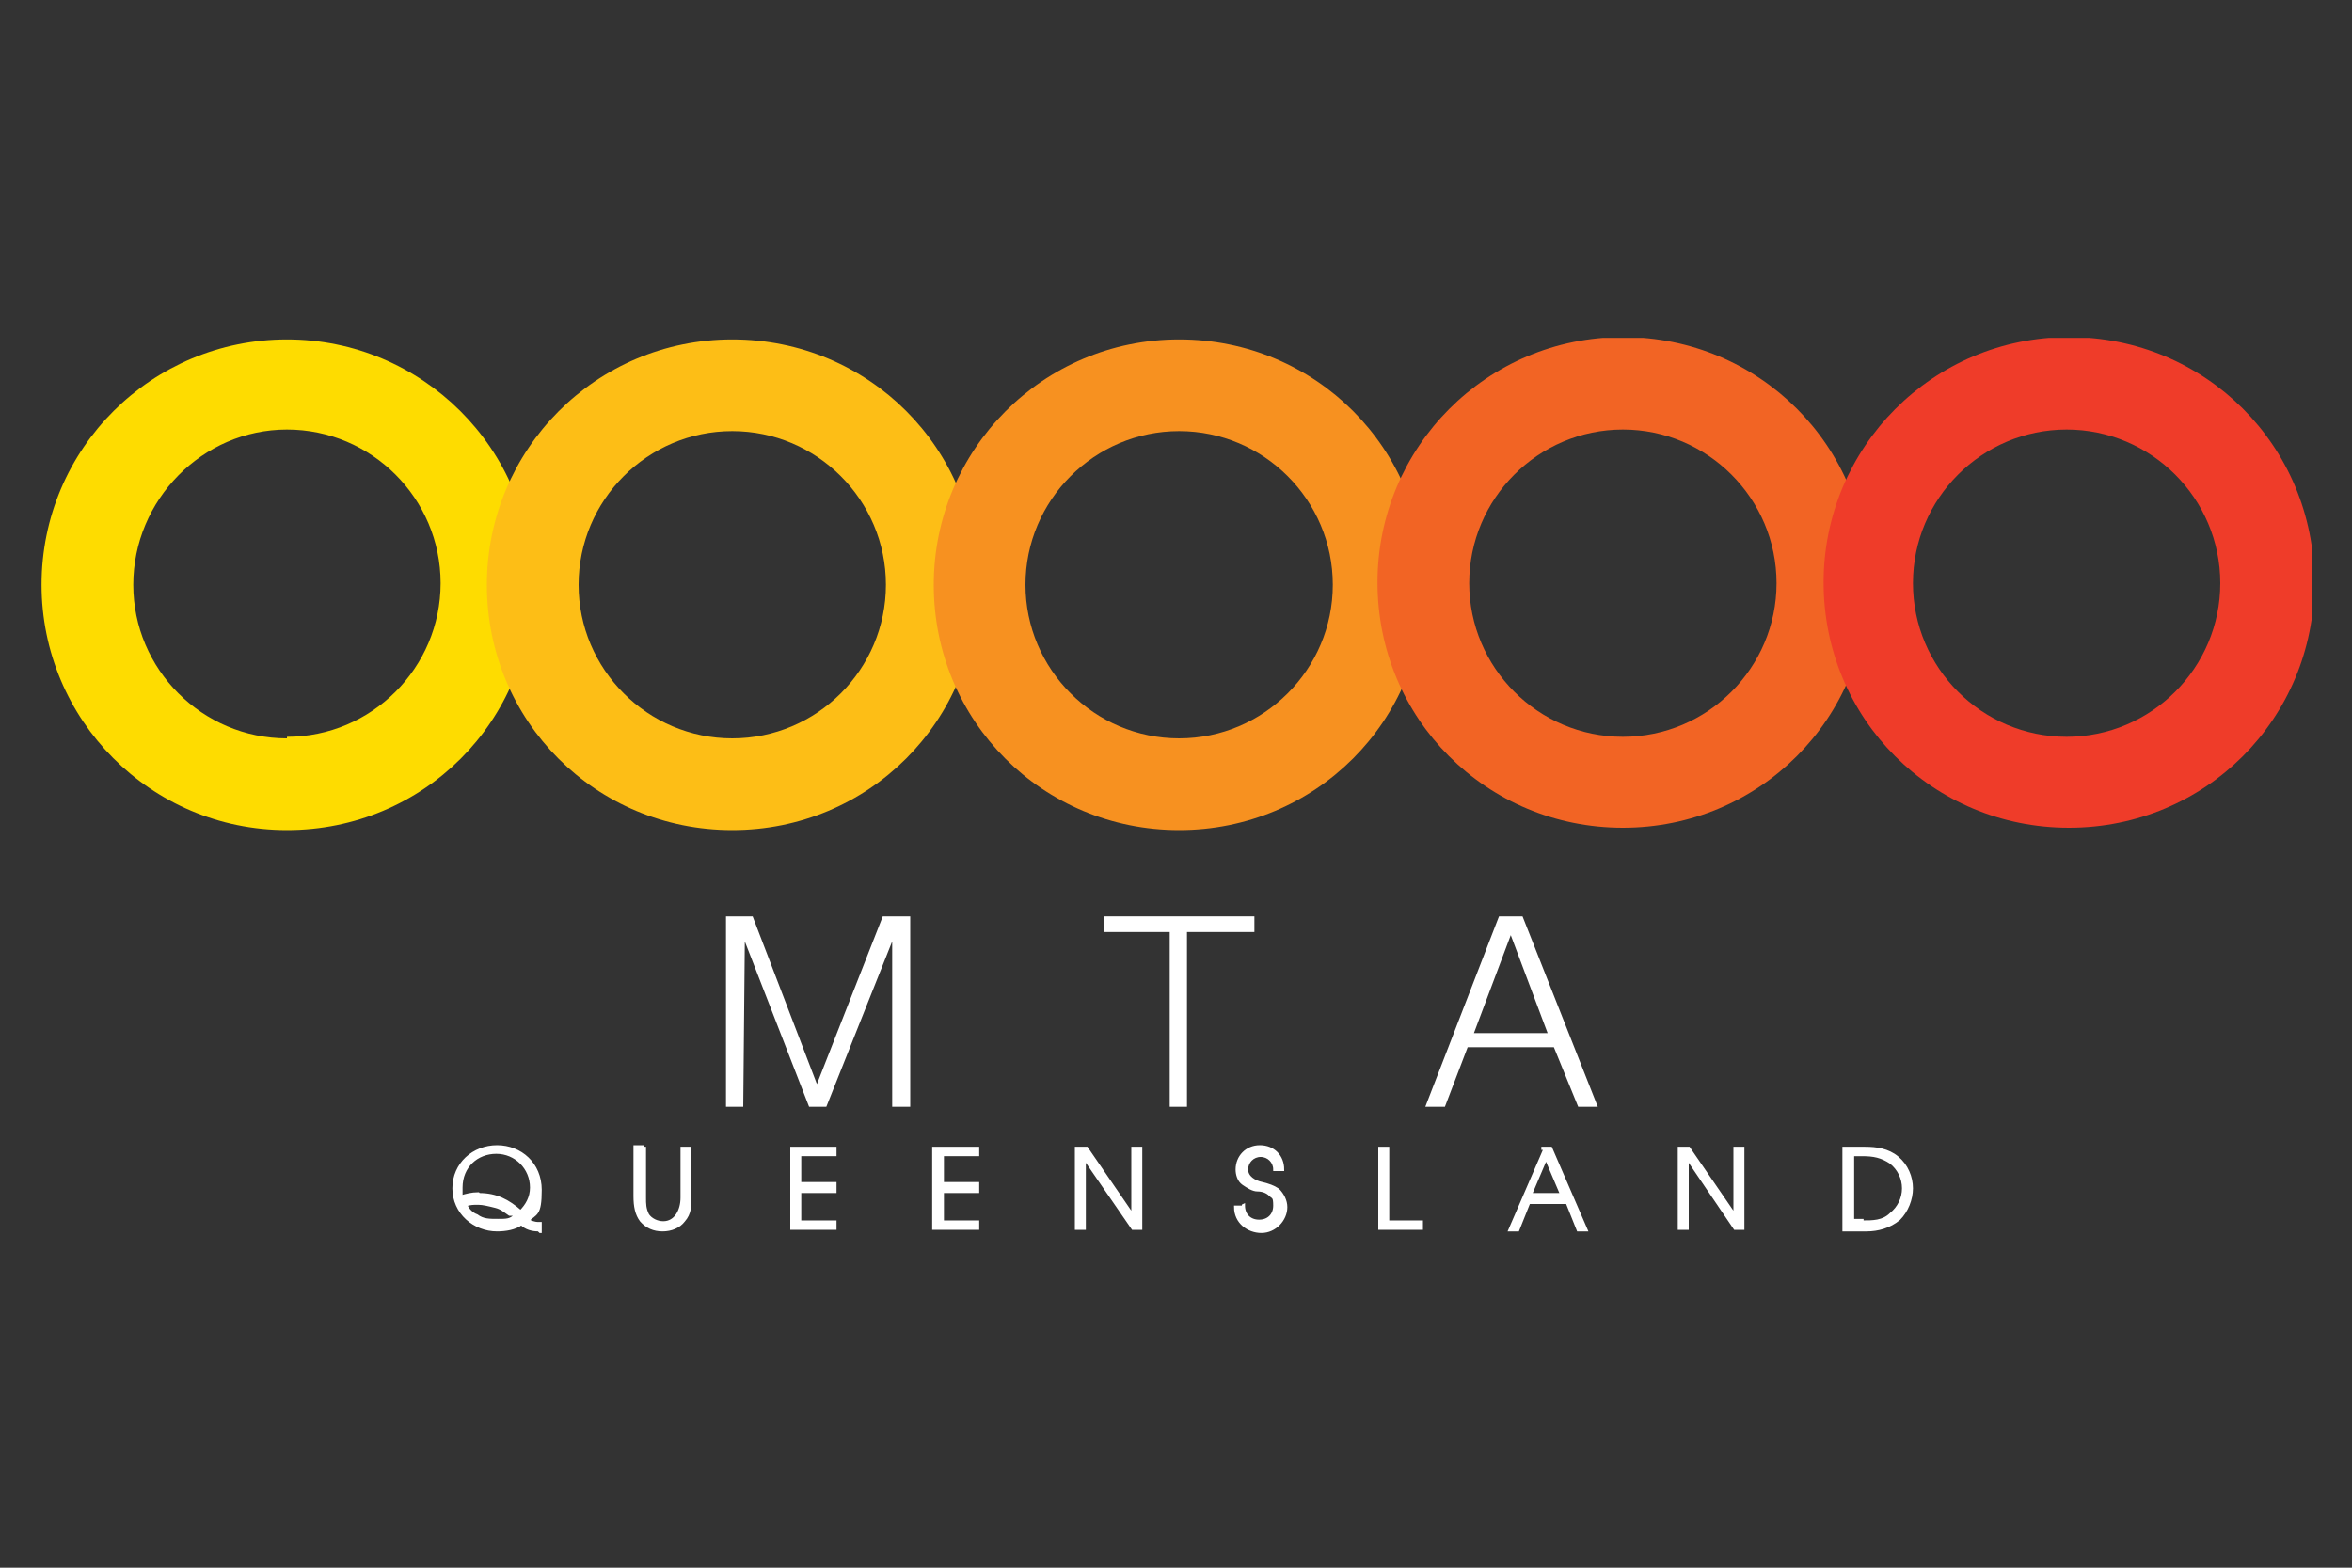 <?xml version="1.0" encoding="UTF-8"?>
<svg id="Layer_1" xmlns="http://www.w3.org/2000/svg" xmlns:xlink="http://www.w3.org/1999/xlink" version="1.1" viewBox="0 0 300 200">
  <rect x="0" y="0" width="300" height="200" fill="#333333" stroke="none"/>
  <!-- Generator: Adobe Illustrator 29.5.1, SVG Export Plug-In . SVG Version: 2.1.0 Build 141)  -->
  <defs>
    <clipPath id="clippath">
      <rect x="5.3" y="43.1" width="289.6" height="114.2" fill="none"/>
    </clipPath>
  </defs>
  <g clip-path="url(#clippath)">
    <g>
      <path d="M5.3,74.6c0-17.4,14.1-31.3,31.3-31.3s31.3,13.9,31.3,31.3-13.9,31.3-31.3,31.3-31.3-14.1-31.3-31.3M36.6,94c10.8,0,19.6-8.8,19.6-19.6s-8.8-19.6-19.6-19.6-19.6,9-19.6,19.8,8.8,19.6,19.6,19.6" fill="#fedc00"/>
      <path d="M62.1,74.6c0-17.2,13.9-31.3,31.3-31.3s31.3,13.9,31.3,31.3-13.9,31.3-31.3,31.3-31.3-13.9-31.3-31.3M93.4,94.2c10.8,0,19.6-8.8,19.6-19.6s-8.8-19.6-19.6-19.6-19.6,8.8-19.6,19.6,8.8,19.6,19.6,19.6" fill="#fdbe16"/>
      <path d="M119.1,74.6c0-17.2,13.9-31.3,31.3-31.3s31.3,13.9,31.3,31.3-13.9,31.3-31.3,31.3-31.3-13.9-31.3-31.3M150.4,94.2c10.8,0,19.6-8.8,19.6-19.6s-8.8-19.6-19.6-19.6-19.6,8.8-19.6,19.6,8.8,19.6,19.6,19.6" fill="#f79120"/>
      <path d="M175.7,74.3c0-17.2,13.9-31.3,31.3-31.3s31.3,13.9,31.3,31.3-13.9,31.3-31.3,31.3-31.3-13.9-31.3-31.3M207,94c10.8,0,19.6-8.8,19.6-19.6s-8.8-19.6-19.6-19.6-19.6,8.8-19.6,19.6,8.8,19.6,19.6,19.6" fill="#f26424"/>
      <path d="M232.6,74.3c0-17.2,13.9-31.3,31.3-31.3s31.3,13.9,31.3,31.3-13.9,31.3-31.3,31.3-31.3-13.9-31.3-31.3M263.6,94c10.8,0,19.6-8.8,19.6-19.6s-8.8-19.6-19.6-19.6-19.6,8.8-19.6,19.6,8.8,19.6,19.6,19.6" fill="#ef3c29"/>
      <polygon points="92.6 116.9 96 116.9 104.2 138.3 112.6 116.9 116.1 116.9 116.1 141.2 113.8 141.2 113.8 120.1 105.4 141.2 103.2 141.2 95 120.1 94.8 141.2 92.6 141.2 92.6 116.9" fill="#fff"/>
      <polygon points="149.2 118.9 140.8 118.9 140.8 116.9 160 116.9 160 118.9 151.4 118.9 151.4 141.2 149.2 141.2 149.2 118.9" fill="#fff"/>
      <path d="M191.5,116.9h2.7l9.6,24.3h-2.5l-3.1-7.6h-11l-2.9,7.6h-2.5l9.4-24.3h.2ZM197.4,131.8l-4.7-12.5-4.7,12.5h9.4Z" fill="#fff"/>
      <path d="M68.7,156.9h0c-.8,0-1.6-.2-2.2-.8-.8.6-2,.8-3.1.8-2.9,0-5.5-2.2-5.5-5.3s2.5-5.3,5.5-5.3,5.5,2.2,5.5,5.5-.6,2.9-1.6,3.9c.4.2.8.4,1.4.4h.2v1l-.2-.2ZM61.1,152.4c2.2,0,3.7.8,5.3,2.2.8-.8,1.4-1.8,1.4-3.1,0-2.5-2-4.5-4.5-4.5s-4.5,1.8-4.5,4.5v1.2c.6-.2,1.4-.4,2.2-.4M65,154.9c-.6-.4-1-.8-1.8-1s-1.6-.4-2.2-.4-1,0-1.6.2c.2.6.8,1.2,1.4,1.4.8.6,1.6.6,2.7.6s1.6,0,2.2-.6l-.6-.4v.2Z" fill="#fff"/>
      <path d="M68.7,156.9h0c-.8,0-1.6-.2-2.2-.8-.8.6-2,.8-3.1.8-2.9,0-5.5-2.2-5.5-5.3s2.5-5.3,5.5-5.3,5.5,2.2,5.5,5.5-.6,2.9-1.6,3.9c.4.2.8.4,1.4.4h.2v1l-.2-.2ZM61.1,152.4c2.2,0,3.7.8,5.3,2.2.8-.8,1.4-1.8,1.4-3.1,0-2.5-2-4.5-4.5-4.5s-4.5,1.8-4.5,4.5v1.2c.6-.2,1.4-.4,2.2-.4ZM65,154.9c-.6-.4-1-.8-1.8-1s-1.6-.4-2.2-.4-1,0-1.6.2c.2.6.8,1.2,1.4,1.4.8.6,1.6.6,2.7.6s1.6,0,2.2-.6l-.6-.4v.2Z" fill="none" stroke="#fff" stroke-width=".4"/>
      <path d="M82.2,146.5v6.3c0,.8,0,1.4.4,2.2.4.6,1.2,1,2,1s1.4-.4,1.8-1,.6-1.4.6-2.2v-6.3h1v6.3c0,1,0,2-.8,2.9-.6.8-1.6,1.2-2.7,1.2s-2-.4-2.7-1.2c-.6-.8-.8-1.8-.8-3.1v-6.3h1v.2Z" fill="#fff"/>
      <path d="M82.2,146.5v6.3c0,.8,0,1.4.4,2.2.4.6,1.2,1,2,1s1.4-.4,1.8-1,.6-1.4.6-2.2v-6.3h1v6.3c0,1,0,2-.8,2.9-.6.8-1.6,1.2-2.7,1.2s-2-.4-2.7-1.2c-.6-.8-.8-1.8-.8-3.1v-6.3h1v.2Z" fill="none" stroke="#fff" stroke-width=".4"/>
      <polygon points="101 146.5 106.5 146.5 106.5 147.3 102 147.3 102 151 106.5 151 106.5 152 102 152 102 155.9 106.5 155.9 106.5 156.7 101 156.7 101 146.5" fill="#fff"/>
      <polygon points="101 146.5 106.5 146.5 106.5 147.3 102 147.3 102 151 106.5 151 106.5 152 102 152 102 155.9 106.5 155.9 106.5 156.7 101 156.7 101 146.5" fill="none" stroke="#fff" stroke-width=".4"/>
      <polygon points="119.1 146.5 124.7 146.5 124.7 147.3 120.2 147.3 120.2 151 124.7 151 124.7 152 120.2 152 120.2 155.9 124.7 155.9 124.7 156.7 119.1 156.7 119.1 146.5" fill="#fff"/>
      <polygon points="119.1 146.5 124.7 146.5 124.7 147.3 120.2 147.3 120.2 151 124.7 151 124.7 152 120.2 152 120.2 155.9 124.7 155.9 124.7 156.7 119.1 156.7 119.1 146.5" fill="none" stroke="#fff" stroke-width=".4"/>
      <polygon points="137.3 146.5 138.6 146.5 144.5 155.1 144.5 146.5 145.5 146.5 145.5 156.7 144.5 156.7 138.3 147.7 138.3 156.7 137.3 156.7 137.3 146.5" fill="#fff"/>
      <polygon points="137.3 146.5 138.6 146.5 144.5 155.1 144.5 146.5 145.5 146.5 145.5 156.7 144.5 156.7 138.3 147.7 138.3 156.7 137.3 156.7 137.3 146.5" fill="none" stroke="#fff" stroke-width=".4"/>
      <path d="M158.6,153.8c0,1.2.8,2,2,2s2-.8,2-2-.2-1-.6-1.4c-.4-.4-1-.6-1.6-.6s-1.2-.4-1.8-.8-.8-1.2-.8-1.8c0-1.6,1.2-2.9,2.9-2.9s2.9,1.2,2.9,2.9h-1c0-1-.8-1.8-1.8-1.8s-1.8.8-1.8,1.8,1,1.6,2,1.8c.8.2,1.4.4,2,.8.6.6,1,1.4,1,2.2,0,1.6-1.4,3.1-3.1,3.1s-3.3-1.2-3.3-3.1h1v-.2Z" fill="#fff"/>
      <path d="M158.6,153.8c0,1.2.8,2,2,2s2-.8,2-2-.2-1-.6-1.4c-.4-.4-1-.6-1.6-.6s-1.2-.4-1.8-.8-.8-1.2-.8-1.8c0-1.6,1.2-2.9,2.9-2.9s2.9,1.2,2.9,2.9h-1c0-1-.8-1.8-1.8-1.8s-1.8.8-1.8,1.8,1,1.6,2,1.8c.8.2,1.4.4,2,.8.6.6,1,1.4,1,2.2,0,1.6-1.4,3.1-3.1,3.1s-3.3-1.2-3.3-3.1h1v-.2Z" fill="none" stroke="#fff" stroke-width=".4"/>
      <polygon points="176 146.5 177 146.5 177 155.9 181.3 155.9 181.3 156.7 176 156.7 176 146.5" fill="#fff"/>
      <polygon points="176 146.5 177 146.5 177 155.9 181.3 155.9 181.3 156.7 176 156.7 176 146.5" fill="none" stroke="#fff" stroke-width=".4"/>
      <path d="M196.6,146.5h1.2l4.5,10.4h-1l-1.4-3.5h-4.9l-1.4,3.5h-1l4.5-10.4h-.4ZM199.2,152.4l-2-4.7-2,4.7h4.1Z" fill="#fff"/>
      <path d="M196.6,146.5h1.2l4.5,10.4h-1l-1.4-3.5h-4.9l-1.4,3.5h-1l4.5-10.4h-.4ZM199.2,152.4l-2-4.7-2,4.7h4.1Z" fill="none" stroke="#fff" stroke-width=".4"/>
      <polygon points="214.2 146.5 215.4 146.5 221.3 155.1 221.3 146.5 222.3 146.5 222.3 156.7 221.3 156.7 215.2 147.7 215.2 156.7 214.2 156.7 214.2 146.5" fill="#fff"/>
      <polygon points="214.2 146.5 215.4 146.5 221.3 155.1 221.3 146.5 222.3 146.5 222.3 156.7 221.3 156.7 215.2 147.7 215.2 156.7 214.2 156.7 214.2 146.5" fill="none" stroke="#fff" stroke-width=".4"/>
      <path d="M235,146.5h2.9c1.4,0,2.9.2,4.1,1.2s1.8,2.5,1.8,3.9-.6,2.9-1.6,3.9c-1.2,1-2.7,1.4-4.1,1.4h-2.9v-10.4h-.2ZM237.5,155.9c1.4,0,2.7,0,3.7-1,1-.8,1.6-2,1.6-3.3s-.6-2.5-1.6-3.3c-1.2-.8-2.2-1-3.7-1h-1.2v8.4h1.2v.2Z" fill="#fff"/>
      <path d="M235,146.5h2.9c1.4,0,2.9.2,4.1,1.2s1.8,2.5,1.8,3.9-.6,2.9-1.6,3.9c-1.2,1-2.7,1.4-4.1,1.4h-2.9v-10.4h-.2ZM237.5,155.9c1.4,0,2.7,0,3.7-1,1-.8,1.6-2,1.6-3.3s-.6-2.5-1.6-3.3c-1.2-.8-2.2-1-3.7-1h-1.2v8.4h1.2v.2Z" fill="none" stroke="#fff" stroke-width=".4"/>
    </g>
  </g>
</svg>